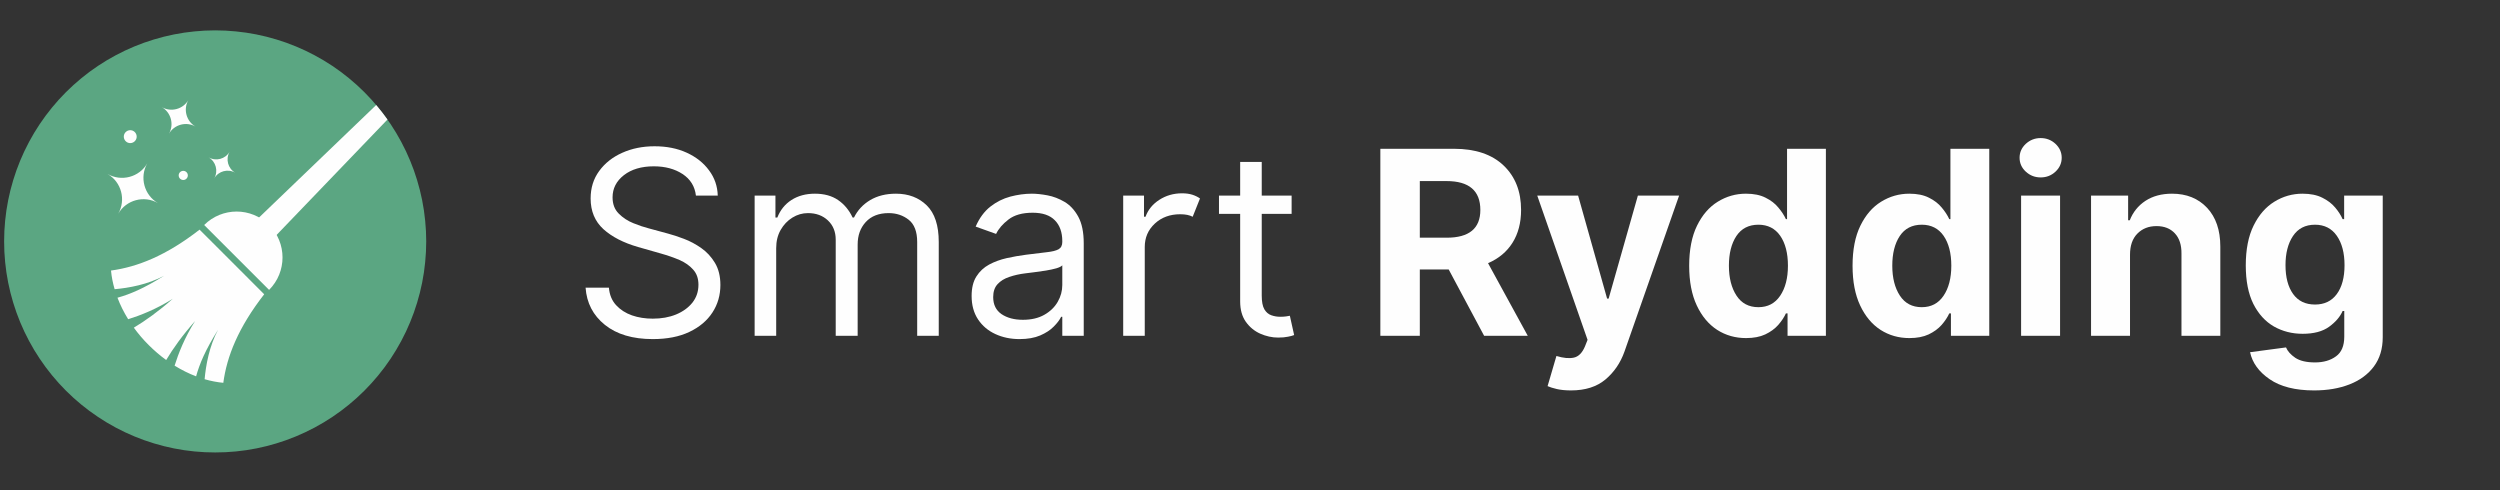 <svg xmlns="http://www.w3.org/2000/svg" xmlns:xlink="http://www.w3.org/1999/xlink" width="413" zoomAndPan="magnify" viewBox="0 0 309.75 60.75" height="81" preserveAspectRatio="xMidYMid meet" version="1.2"><rect x="0" y="0" width="309.75" height="60.75" fill="#333333" stroke="none"/><defs><clipPath id="7b5d55f0d6"><path d="M 0.512 3.762 L 52.797 3.762 L 52.797 56.047 L 0.512 56.047 Z M 0.512 3.762 "/></clipPath></defs><g id="a662939f1e"><g clip-rule="nonzero" clip-path="url(#7b5d55f0d6)"><path style=" stroke:none;fill-rule:nonzero;fill:#5ba682;fill-opacity:1;" d="M 52.809 29.91 C 52.809 30.77 52.766 31.621 52.68 32.473 C 52.598 33.328 52.473 34.172 52.305 35.012 C 52.137 35.852 51.93 36.684 51.68 37.504 C 51.434 38.32 51.145 39.129 50.816 39.918 C 50.488 40.711 50.125 41.484 49.719 42.238 C 49.316 42.992 48.875 43.727 48.402 44.438 C 47.926 45.152 47.414 45.84 46.871 46.5 C 46.328 47.16 45.754 47.797 45.148 48.402 C 44.543 49.008 43.91 49.582 43.246 50.125 C 42.586 50.668 41.898 51.176 41.188 51.652 C 40.473 52.129 39.742 52.57 38.984 52.973 C 38.23 53.375 37.457 53.742 36.664 54.07 C 35.875 54.398 35.07 54.688 34.25 54.934 C 33.43 55.184 32.602 55.391 31.762 55.559 C 30.922 55.727 30.074 55.852 29.223 55.934 C 28.371 56.02 27.516 56.059 26.66 56.059 C 25.801 56.059 24.949 56.02 24.098 55.934 C 23.242 55.852 22.398 55.727 21.559 55.559 C 20.719 55.391 19.887 55.184 19.066 54.934 C 18.25 54.688 17.445 54.398 16.652 54.07 C 15.859 53.742 15.086 53.375 14.332 52.973 C 13.578 52.57 12.844 52.129 12.133 51.652 C 11.418 51.176 10.73 50.668 10.07 50.125 C 9.41 49.582 8.773 49.008 8.168 48.402 C 7.562 47.797 6.988 47.16 6.445 46.5 C 5.902 45.84 5.395 45.152 4.918 44.438 C 4.441 43.727 4 42.992 3.598 42.238 C 3.195 41.484 2.828 40.711 2.5 39.918 C 2.172 39.129 1.887 38.32 1.637 37.504 C 1.387 36.684 1.18 35.852 1.012 35.012 C 0.844 34.172 0.719 33.328 0.637 32.473 C 0.551 31.621 0.512 30.77 0.512 29.91 C 0.512 29.055 0.551 28.199 0.637 27.348 C 0.719 26.496 0.844 25.648 1.012 24.809 C 1.18 23.969 1.387 23.141 1.637 22.32 C 1.887 21.5 2.172 20.695 2.5 19.906 C 2.828 19.113 3.195 18.34 3.598 17.586 C 4 16.828 4.441 16.098 4.918 15.383 C 5.395 14.672 5.902 13.984 6.445 13.324 C 6.988 12.66 7.562 12.027 8.168 11.422 C 8.773 10.816 9.41 10.242 10.07 9.699 C 10.73 9.156 11.418 8.645 12.133 8.168 C 12.844 7.695 13.578 7.254 14.332 6.852 C 15.086 6.445 15.859 6.082 16.652 5.754 C 17.445 5.426 18.25 5.137 19.066 4.891 C 19.887 4.641 20.719 4.434 21.559 4.266 C 22.398 4.098 23.242 3.973 24.098 3.891 C 24.949 3.805 25.801 3.762 26.66 3.762 C 27.516 3.762 28.371 3.805 29.223 3.891 C 30.074 3.973 30.922 4.098 31.762 4.266 C 32.602 4.434 33.43 4.641 34.25 4.891 C 35.07 5.137 35.875 5.426 36.664 5.754 C 37.457 6.082 38.23 6.445 38.984 6.852 C 39.742 7.254 40.473 7.695 41.188 8.168 C 41.898 8.645 42.586 9.156 43.246 9.699 C 43.91 10.242 44.543 10.816 45.148 11.422 C 45.754 12.027 46.328 12.66 46.871 13.324 C 47.414 13.984 47.926 14.672 48.402 15.383 C 48.875 16.098 49.316 16.828 49.719 17.586 C 50.125 18.34 50.488 19.113 50.816 19.906 C 51.145 20.695 51.434 21.5 51.68 22.32 C 51.93 23.141 52.137 23.969 52.305 24.809 C 52.473 25.648 52.598 26.496 52.68 27.348 C 52.766 28.199 52.809 29.055 52.809 29.91 Z M 52.809 29.91 "/></g><path style=" stroke:none;fill-rule:evenodd;fill:#fefefe;fill-opacity:1;" d="M 46.609 13.012 C 47.102 13.594 47.566 14.188 48.008 14.809 L 33.43 29.984 L 31.227 27.781 Z M 46.609 13.012 "/><path style=" stroke:none;fill-rule:evenodd;fill:#fefefe;fill-opacity:1;" d="M 33.34 27.879 C 35.559 30.098 35.559 33.699 33.34 35.918 L 25.297 27.879 C 27.52 25.656 31.117 25.656 33.34 27.879 Z M 33.34 27.879 "/><path style=" stroke:none;fill-rule:evenodd;fill:#fefefe;fill-opacity:1;" d="M 24.727 28.453 L 28.73 32.453 L 32.734 36.461 C 29.516 40.59 28.105 44.16 27.668 47.43 C 26.91 47.359 26.133 47.211 25.352 46.984 C 25.508 45.254 25.926 42.887 27.02 40.855 C 25.426 43.398 24.727 45.082 24.297 46.629 C 23.402 46.289 22.508 45.844 21.633 45.305 C 22.094 43.828 22.887 41.793 24.172 39.777 C 22.625 41.52 21.43 43.195 20.59 44.605 C 19.84 44.062 19.117 43.445 18.43 42.758 C 17.738 42.07 17.125 41.348 16.582 40.598 C 17.988 39.758 19.668 38.562 21.41 37.016 C 19.391 38.297 17.359 39.09 15.879 39.551 C 15.34 38.68 14.895 37.785 14.555 36.887 C 16.102 36.457 17.789 35.758 20.332 34.164 C 18.297 35.262 15.934 35.68 14.203 35.832 C 13.973 35.055 13.824 34.277 13.754 33.52 C 17.023 33.082 20.598 31.668 24.727 28.453 Z M 24.727 28.453 "/><path style=" stroke:none;fill-rule:evenodd;fill:#fefefe;fill-opacity:1;" d="M 24.23 15.688 C 23.078 15.023 22.68 13.535 23.344 12.387 C 22.68 13.535 21.195 13.934 20.043 13.27 C 21.195 13.934 21.594 15.422 20.93 16.574 C 21.594 15.422 23.078 15.023 24.23 15.688 Z M 24.23 15.688 "/><path style=" stroke:none;fill-rule:evenodd;fill:#fefefe;fill-opacity:1;" d="M 19.57 25.164 C 17.855 24.168 17.262 21.953 18.25 20.234 C 17.262 21.953 15.043 22.547 13.324 21.555 C 15.043 22.547 15.637 24.766 14.645 26.484 C 15.637 24.766 17.855 24.168 19.57 25.164 Z M 19.57 25.164 "/><path style=" stroke:none;fill-rule:evenodd;fill:#fefefe;fill-opacity:1;" d="M 29.148 21.402 C 28.238 20.879 27.926 19.707 28.449 18.797 C 27.926 19.707 26.754 20.02 25.844 19.496 C 26.754 20.02 27.066 21.191 26.543 22.102 C 27.066 21.191 28.238 20.879 29.148 21.402 Z M 29.148 21.402 "/><path style=" stroke:none;fill-rule:evenodd;fill:#fefefe;fill-opacity:1;" d="M 22.988 21.242 C 23.262 21.402 23.355 21.746 23.195 22.016 C 23.043 22.289 22.695 22.383 22.422 22.223 C 22.152 22.07 22.059 21.723 22.215 21.449 C 22.375 21.18 22.719 21.09 22.988 21.242 Z M 22.988 21.242 "/><path style=" stroke:none;fill-rule:evenodd;fill:#fefefe;fill-opacity:1;" d="M 16.539 16.238 C 16.918 16.461 17.051 16.949 16.828 17.328 C 16.609 17.711 16.121 17.844 15.738 17.625 C 15.355 17.398 15.227 16.91 15.445 16.531 C 15.668 16.148 16.156 16.016 16.539 16.238 Z M 16.539 16.238 "/><g style="fill:#fefefe;fill-opacity:1;"><g transform="translate(70.741, 41.607)"><path style="stroke:none" d="M 15.484 -17.375 C 15.348 -18.52 14.797 -19.41 13.828 -20.047 C 12.859 -20.68 11.672 -21 10.266 -21 C 8.734 -21 7.5 -20.633 6.562 -19.906 C 5.625 -19.176 5.156 -18.258 5.156 -17.156 C 5.156 -16.32 5.41 -15.648 5.922 -15.141 C 6.43 -14.629 7.035 -14.234 7.734 -13.953 C 8.43 -13.672 9.066 -13.457 9.641 -13.312 L 12 -12.672 C 12.594 -12.516 13.258 -12.297 14 -12.016 C 14.75 -11.734 15.461 -11.352 16.141 -10.875 C 16.828 -10.395 17.395 -9.781 17.844 -9.031 C 18.289 -8.289 18.516 -7.379 18.516 -6.297 C 18.516 -5.035 18.188 -3.898 17.531 -2.891 C 16.875 -1.879 15.922 -1.078 14.672 -0.484 C 13.43 0.109 11.922 0.406 10.141 0.406 C 7.648 0.406 5.672 -0.18 4.203 -1.359 C 2.742 -2.535 1.945 -4.07 1.812 -5.969 L 4.703 -5.969 C 4.773 -5.094 5.07 -4.367 5.594 -3.797 C 6.113 -3.234 6.77 -2.812 7.562 -2.531 C 8.352 -2.258 9.211 -2.125 10.141 -2.125 C 11.211 -2.125 12.172 -2.297 13.016 -2.641 C 13.867 -2.992 14.547 -3.484 15.047 -4.109 C 15.547 -4.742 15.797 -5.484 15.797 -6.328 C 15.797 -7.098 15.578 -7.723 15.141 -8.203 C 14.711 -8.691 14.148 -9.086 13.453 -9.391 C 12.754 -9.691 11.992 -9.957 11.172 -10.188 L 8.328 -11 C 6.516 -11.52 5.078 -12.258 4.016 -13.219 C 2.961 -14.188 2.438 -15.453 2.438 -17.016 C 2.438 -18.316 2.789 -19.453 3.5 -20.422 C 4.207 -21.391 5.156 -22.141 6.344 -22.672 C 7.539 -23.211 8.879 -23.484 10.359 -23.484 C 11.859 -23.484 13.188 -23.219 14.344 -22.688 C 15.508 -22.156 16.43 -21.426 17.109 -20.5 C 17.797 -19.582 18.156 -18.539 18.188 -17.375 Z M 15.484 -17.375 "/></g></g><g style="fill:#fefefe;fill-opacity:1;"><g transform="translate(91.061, 41.607)"><path style="stroke:none" d="M 2.438 0 L 2.438 -17.375 L 5.016 -17.375 L 5.016 -14.656 L 5.25 -14.656 C 5.613 -15.582 6.195 -16.305 7 -16.828 C 7.812 -17.348 8.781 -17.609 9.906 -17.609 C 11.051 -17.609 12.004 -17.348 12.766 -16.828 C 13.535 -16.305 14.141 -15.582 14.578 -14.656 L 14.75 -14.656 C 15.195 -15.562 15.863 -16.281 16.75 -16.812 C 17.645 -17.344 18.711 -17.609 19.953 -17.609 C 21.504 -17.609 22.773 -17.125 23.766 -16.156 C 24.754 -15.188 25.25 -13.676 25.25 -11.625 L 25.25 0 L 22.578 0 L 22.578 -11.625 C 22.578 -12.906 22.227 -13.82 21.531 -14.375 C 20.832 -14.926 20.004 -15.203 19.047 -15.203 C 17.828 -15.203 16.879 -14.832 16.203 -14.094 C 15.535 -13.363 15.203 -12.438 15.203 -11.312 L 15.203 0 L 12.484 0 L 12.484 -11.906 C 12.484 -12.895 12.16 -13.691 11.516 -14.297 C 10.879 -14.898 10.055 -15.203 9.047 -15.203 C 8.359 -15.203 7.711 -15.016 7.109 -14.641 C 6.516 -14.273 6.031 -13.766 5.656 -13.109 C 5.289 -12.461 5.109 -11.711 5.109 -10.859 L 5.109 0 Z M 2.438 0 "/></g></g><g style="fill:#fefefe;fill-opacity:1;"><g transform="translate(118.759, 41.607)"><path style="stroke:none" d="M 7.562 0.406 C 6.457 0.406 5.457 0.195 4.562 -0.219 C 3.664 -0.633 2.953 -1.238 2.422 -2.031 C 1.891 -2.832 1.625 -3.801 1.625 -4.938 C 1.625 -5.926 1.82 -6.734 2.219 -7.359 C 2.613 -7.984 3.141 -8.473 3.797 -8.828 C 4.453 -9.18 5.176 -9.445 5.969 -9.625 C 6.758 -9.801 7.562 -9.941 8.375 -10.047 C 9.426 -10.18 10.281 -10.285 10.938 -10.359 C 11.602 -10.43 12.086 -10.551 12.391 -10.719 C 12.703 -10.895 12.859 -11.195 12.859 -11.625 L 12.859 -11.719 C 12.859 -12.832 12.551 -13.695 11.938 -14.312 C 11.332 -14.938 10.414 -15.25 9.188 -15.25 C 7.914 -15.25 6.914 -14.969 6.188 -14.406 C 5.469 -13.852 4.957 -13.258 4.656 -12.625 L 2.125 -13.531 C 2.582 -14.582 3.188 -15.406 3.938 -16 C 4.695 -16.594 5.523 -17.008 6.422 -17.25 C 7.328 -17.488 8.219 -17.609 9.094 -17.609 C 9.656 -17.609 10.297 -17.539 11.016 -17.406 C 11.742 -17.27 12.453 -17 13.141 -16.594 C 13.828 -16.188 14.395 -15.57 14.844 -14.75 C 15.289 -13.926 15.516 -12.828 15.516 -11.453 L 15.516 0 L 12.859 0 L 12.859 -2.359 L 12.719 -2.359 C 12.531 -1.973 12.223 -1.566 11.797 -1.141 C 11.379 -0.711 10.82 -0.348 10.125 -0.047 C 9.426 0.254 8.57 0.406 7.562 0.406 Z M 7.969 -1.984 C 9.02 -1.984 9.91 -2.191 10.641 -2.609 C 11.367 -3.023 11.922 -3.562 12.297 -4.219 C 12.672 -4.875 12.859 -5.566 12.859 -6.297 L 12.859 -8.734 C 12.742 -8.598 12.492 -8.473 12.109 -8.359 C 11.734 -8.254 11.297 -8.16 10.797 -8.078 C 10.305 -8.004 9.828 -7.938 9.359 -7.875 C 8.898 -7.82 8.523 -7.773 8.234 -7.734 C 7.547 -7.648 6.898 -7.504 6.297 -7.297 C 5.691 -7.098 5.207 -6.801 4.844 -6.406 C 4.477 -6.008 4.297 -5.473 4.297 -4.797 C 4.297 -3.867 4.641 -3.164 5.328 -2.688 C 6.023 -2.219 6.906 -1.984 7.969 -1.984 Z M 7.969 -1.984 "/></g></g><g style="fill:#fefefe;fill-opacity:1;"><g transform="translate(136.726, 41.607)"><path style="stroke:none" d="M 2.438 0 L 2.438 -17.375 L 5.016 -17.375 L 5.016 -14.75 L 5.203 -14.75 C 5.516 -15.613 6.082 -16.312 6.906 -16.844 C 7.738 -17.383 8.68 -17.656 9.734 -17.656 C 10.211 -17.656 10.633 -17.598 11 -17.484 C 11.363 -17.367 11.68 -17.211 11.953 -17.016 L 11.047 -14.75 C 10.859 -14.852 10.633 -14.93 10.375 -14.984 C 10.125 -15.035 9.832 -15.062 9.5 -15.062 C 8.238 -15.062 7.191 -14.676 6.359 -13.906 C 5.523 -13.133 5.109 -12.164 5.109 -11 L 5.109 0 Z M 2.438 0 "/></g></g><g style="fill:#fefefe;fill-opacity:1;"><g transform="translate(150.032, 41.607)"><path style="stroke:none" d="M 10 -17.375 L 10 -15.109 L 6.297 -15.109 L 6.297 -4.984 C 6.297 -4.223 6.406 -3.656 6.625 -3.281 C 6.844 -2.914 7.129 -2.672 7.484 -2.547 C 7.836 -2.422 8.207 -2.359 8.594 -2.359 C 8.895 -2.359 9.141 -2.375 9.328 -2.406 C 9.516 -2.438 9.664 -2.461 9.781 -2.484 L 10.312 -0.094 C 10.133 -0.02 9.883 0.047 9.562 0.109 C 9.238 0.18 8.828 0.219 8.328 0.219 C 7.578 0.219 6.836 0.055 6.109 -0.266 C 5.391 -0.586 4.797 -1.078 4.328 -1.734 C 3.859 -2.398 3.625 -3.238 3.625 -4.25 L 3.625 -15.109 L 1 -15.109 L 1 -17.375 L 3.625 -17.375 L 3.625 -21.547 L 6.297 -21.547 L 6.297 -17.375 Z M 10 -17.375 "/></g></g><g style="fill:#fefefe;fill-opacity:1;"><g transform="translate(161.62, 41.607)"><path style="stroke:none" d=""/></g></g><g style="fill:#fefefe;fill-opacity:1;"><g transform="translate(169.009, 41.607)"><path style="stroke:none" d="M 2.016 0 L 2.016 -23.172 L 11.156 -23.172 C 13.789 -23.172 15.832 -22.484 17.281 -21.109 C 18.727 -19.734 19.453 -17.895 19.453 -15.594 C 19.453 -14.008 19.098 -12.656 18.391 -11.531 C 17.691 -10.414 16.68 -9.57 15.359 -9 L 20.281 0 L 14.875 0 L 10.484 -8.219 L 6.906 -8.219 L 6.906 0 Z M 6.906 -12.156 L 10.234 -12.156 C 13.016 -12.156 14.406 -13.301 14.406 -15.594 C 14.406 -17.977 13.008 -19.172 10.219 -19.172 L 6.906 -19.172 Z M 6.906 -12.156 "/></g></g><g style="fill:#fefefe;fill-opacity:1;"><g transform="translate(189.918, 41.607)"><path style="stroke:none" d="M 4.734 6.766 C 4.047 6.766 3.457 6.707 2.969 6.594 C 2.477 6.477 2.098 6.359 1.828 6.234 L 2.922 2.5 C 3.773 2.758 4.492 2.828 5.078 2.703 C 5.66 2.578 6.117 2.117 6.453 1.328 L 6.781 0.5 L 0.547 -17.375 L 5.609 -17.375 L 9.203 -4.609 L 9.391 -4.609 L 13.016 -17.375 L 18.125 -17.375 L 11.344 1.984 C 10.844 3.379 10.055 4.523 8.984 5.422 C 7.91 6.316 6.492 6.766 4.734 6.766 Z M 4.734 6.766 "/></g></g><g style="fill:#fefefe;fill-opacity:1;"><g transform="translate(208.009, 41.607)"><path style="stroke:none" d="M 8.328 0.281 C 7.004 0.281 5.812 -0.055 4.75 -0.734 C 3.688 -1.422 2.844 -2.43 2.219 -3.766 C 1.594 -5.098 1.281 -6.734 1.281 -8.672 C 1.281 -10.66 1.602 -12.316 2.25 -13.641 C 2.895 -14.961 3.75 -15.953 4.812 -16.609 C 5.883 -17.273 7.051 -17.609 8.312 -17.609 C 9.289 -17.609 10.102 -17.441 10.75 -17.109 C 11.406 -16.785 11.93 -16.379 12.328 -15.891 C 12.734 -15.41 13.047 -14.93 13.266 -14.453 L 13.406 -14.453 L 13.406 -23.172 L 18.219 -23.172 L 18.219 0 L 13.469 0 L 13.469 -2.781 L 13.266 -2.781 C 13.047 -2.301 12.727 -1.82 12.312 -1.344 C 11.895 -0.875 11.359 -0.484 10.703 -0.172 C 10.055 0.129 9.266 0.281 8.328 0.281 Z M 9.859 -3.547 C 11.016 -3.547 11.91 -4.016 12.547 -4.953 C 13.191 -5.898 13.516 -7.145 13.516 -8.688 C 13.516 -10.238 13.195 -11.473 12.562 -12.391 C 11.926 -13.305 11.023 -13.766 9.859 -13.766 C 8.66 -13.766 7.75 -13.297 7.125 -12.359 C 6.508 -11.422 6.203 -10.195 6.203 -8.688 C 6.203 -7.176 6.516 -5.941 7.141 -4.984 C 7.766 -4.023 8.672 -3.547 9.859 -3.547 Z M 9.859 -3.547 "/></g></g><g style="fill:#fefefe;fill-opacity:1;"><g transform="translate(228.251, 41.607)"><path style="stroke:none" d="M 8.328 0.281 C 7.004 0.281 5.812 -0.055 4.75 -0.734 C 3.688 -1.422 2.844 -2.43 2.219 -3.766 C 1.594 -5.098 1.281 -6.734 1.281 -8.672 C 1.281 -10.66 1.602 -12.316 2.25 -13.641 C 2.895 -14.961 3.75 -15.953 4.812 -16.609 C 5.883 -17.273 7.051 -17.609 8.312 -17.609 C 9.289 -17.609 10.102 -17.441 10.75 -17.109 C 11.406 -16.785 11.93 -16.379 12.328 -15.891 C 12.734 -15.41 13.047 -14.93 13.266 -14.453 L 13.406 -14.453 L 13.406 -23.172 L 18.219 -23.172 L 18.219 0 L 13.469 0 L 13.469 -2.781 L 13.266 -2.781 C 13.047 -2.301 12.727 -1.82 12.312 -1.344 C 11.895 -0.875 11.359 -0.484 10.703 -0.172 C 10.055 0.129 9.266 0.281 8.328 0.281 Z M 9.859 -3.547 C 11.016 -3.547 11.91 -4.016 12.547 -4.953 C 13.191 -5.898 13.516 -7.145 13.516 -8.688 C 13.516 -10.238 13.195 -11.473 12.562 -12.391 C 11.926 -13.305 11.023 -13.766 9.859 -13.766 C 8.66 -13.766 7.75 -13.297 7.125 -12.359 C 6.508 -11.422 6.203 -10.195 6.203 -8.688 C 6.203 -7.176 6.516 -5.941 7.141 -4.984 C 7.766 -4.023 8.672 -3.547 9.859 -3.547 Z M 9.859 -3.547 "/></g></g><g style="fill:#fefefe;fill-opacity:1;"><g transform="translate(248.492, 41.607)"><path style="stroke:none" d="M 1.922 0 L 1.922 -17.375 L 6.75 -17.375 L 6.75 0 Z M 4.344 -19.625 C 3.633 -19.625 3.02 -19.863 2.5 -20.344 C 1.988 -20.82 1.734 -21.395 1.734 -22.062 C 1.734 -22.727 1.988 -23.301 2.5 -23.781 C 3.02 -24.258 3.633 -24.5 4.344 -24.5 C 5.062 -24.5 5.676 -24.258 6.188 -23.781 C 6.695 -23.301 6.953 -22.727 6.953 -22.062 C 6.953 -21.395 6.695 -20.82 6.188 -20.344 C 5.676 -19.863 5.062 -19.625 4.344 -19.625 Z M 4.344 -19.625 "/></g></g><g style="fill:#fefefe;fill-opacity:1;"><g transform="translate(257.159, 41.607)"><path style="stroke:none" d="M 6.75 -10.047 L 6.75 0 L 1.922 0 L 1.922 -17.375 L 6.516 -17.375 L 6.516 -14.312 L 6.719 -14.312 C 7.113 -15.32 7.758 -16.125 8.656 -16.719 C 9.562 -17.312 10.66 -17.609 11.953 -17.609 C 13.754 -17.609 15.203 -17.023 16.297 -15.859 C 17.391 -14.691 17.938 -13.094 17.938 -11.062 L 17.938 0 L 13.125 0 L 13.125 -10.203 C 13.133 -11.266 12.863 -12.094 12.312 -12.688 C 11.758 -13.289 11 -13.594 10.031 -13.594 C 9.062 -13.594 8.27 -13.281 7.656 -12.656 C 7.051 -12.039 6.75 -11.172 6.75 -10.047 Z M 6.75 -10.047 "/></g></g><g style="fill:#fefefe;fill-opacity:1;"><g transform="translate(276.971, 41.607)"><path style="stroke:none" d="M 9.75 6.766 C 7.414 6.766 5.578 6.301 4.234 5.375 C 2.898 4.457 2.094 3.344 1.812 2.031 L 6.266 1.438 C 6.461 1.906 6.844 2.332 7.406 2.719 C 7.977 3.102 8.797 3.297 9.859 3.297 C 10.91 3.297 11.773 3.047 12.453 2.547 C 13.141 2.055 13.484 1.242 13.484 0.109 L 13.484 -3.078 L 13.281 -3.078 C 12.969 -2.359 12.41 -1.707 11.609 -1.125 C 10.805 -0.539 9.711 -0.25 8.328 -0.25 C 7.023 -0.25 5.836 -0.551 4.766 -1.156 C 3.703 -1.77 2.852 -2.703 2.219 -3.953 C 1.594 -5.211 1.281 -6.801 1.281 -8.719 C 1.281 -10.695 1.602 -12.344 2.25 -13.656 C 2.895 -14.969 3.75 -15.953 4.812 -16.609 C 5.883 -17.273 7.051 -17.609 8.312 -17.609 C 9.289 -17.609 10.109 -17.441 10.766 -17.109 C 11.422 -16.785 11.953 -16.379 12.359 -15.891 C 12.766 -15.41 13.07 -14.93 13.281 -14.453 L 13.469 -14.453 L 13.469 -17.375 L 18.25 -17.375 L 18.25 0.172 C 18.25 1.609 17.883 2.816 17.156 3.797 C 16.426 4.773 15.422 5.516 14.141 6.016 C 12.867 6.516 11.406 6.766 9.75 6.766 Z M 9.859 -3.875 C 11.016 -3.875 11.91 -4.301 12.547 -5.156 C 13.191 -6.02 13.516 -7.219 13.516 -8.75 C 13.516 -10.27 13.195 -11.484 12.562 -12.391 C 11.926 -13.305 11.023 -13.766 9.859 -13.766 C 8.66 -13.766 7.75 -13.297 7.125 -12.359 C 6.508 -11.43 6.203 -10.227 6.203 -8.75 C 6.203 -7.25 6.516 -6.062 7.141 -5.188 C 7.766 -4.312 8.672 -3.875 9.859 -3.875 Z M 9.859 -3.875 "/></g></g></g></svg>